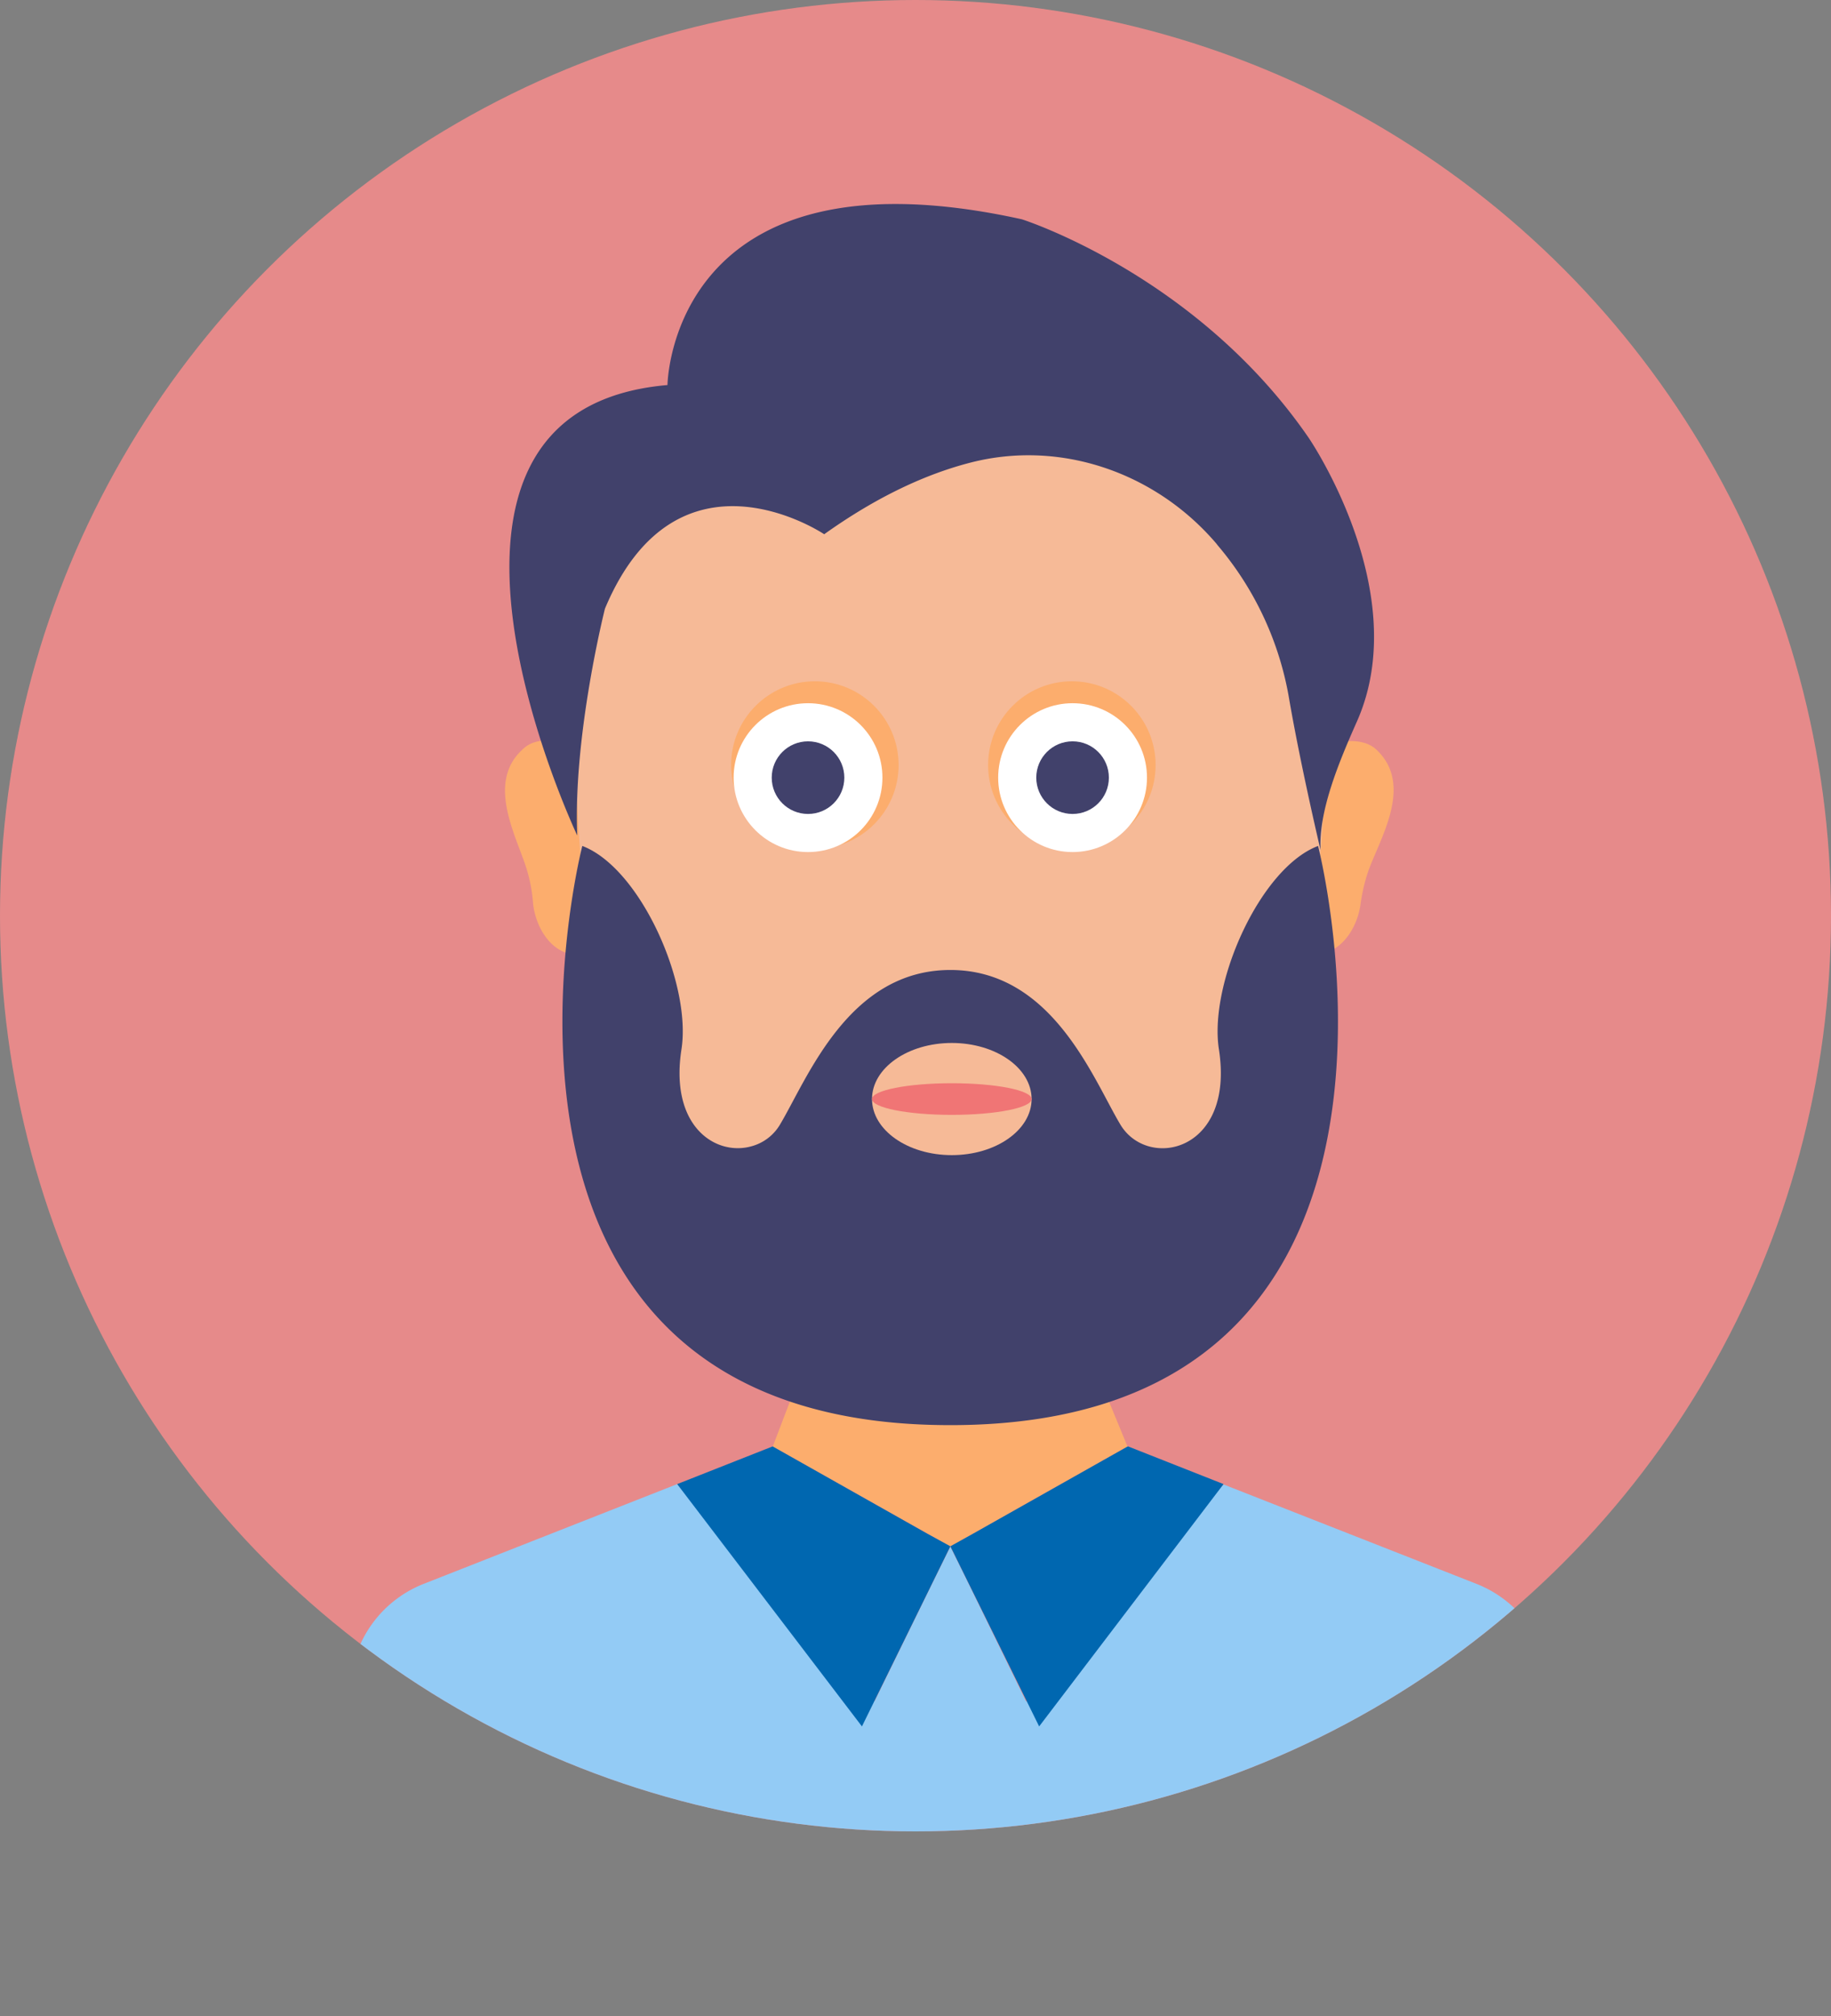 <svg xmlns="http://www.w3.org/2000/svg" xmlns:xlink="http://www.w3.org/1999/xlink" viewBox="0 0 509.4 560.8"><rect x="0" y="0" width="509.4" height="560.8" fill="#808080" stroke="none"/><defs><clipPath id="a"><circle cx="254.7" cy="254.7" r="254.7" style="fill:none"/></clipPath></defs><title>4</title><circle cx="254.7" cy="254.7" r="254.7" style="fill:#e68a8a"/><g style="clip-path:url(#a)"><path d="M431.3,470.6v90.2H97.4V470.6A32.3,32.3,0,0,1,118,440.5l70.4-27.7,54.9,60.4,17.2-35.1h0l3.9-7.9,3.9,7.9,17.2,35.2,54.9-60.4,70.5,27.7a32.4,32.4,0,0,1,20.4,30.1" style="fill:#93cbf5"/><polyline points="313.6 402.4 313.7 402.4 300.5 370.3 227.3 370.1 215 402.3 215.1 402.4 258.1 426.6 264.4 430.2 270.7 426.6 313.6 402.4" style="fill:#fcad6d"/><polygon points="340.4 412.8 289.1 480.2 264.4 430.1 270.7 426.6 313.6 402.4 313.7 402.4 313.8 402.3 340.4 412.8 340.4 412.8" style="fill:#0067b0"/><polygon points="188.4 412.8 239.8 480.2 264.4 430.1 258 426.6 215.1 402.4 215 402.3 188.4 412.8 188.4 412.8" style="fill:#0067b0"/><path d="M382.8,208.4c-4.4-4-13.2-2-17,.5a51.7,51.7,0,0,1,.2,15.7l-4.5,32.5c0,2.6,0,5.2-.2,7.7,10.9,3.3,16.3-6.5,17.2-13.2a49.7,49.7,0,0,1,1.9-8.5c2.9-9,13.4-24.6,2.4-34.7Z" style="fill:#fcad6d"/><path d="M145.9,208c4.5-3.9,13.2-1.5,16.9,1.1a51.7,51.7,0,0,0-.8,15.7l3.1,32.6c-.1,2.7-.2,5.2-.1,7.8-11,2.8-16-7.2-16.7-13.9a41.9,41.9,0,0,0-1.5-8.6c-2.5-9.2-12.3-25.1-.9-34.7Z" style="fill:#fcad6d"/><path d="M367,241.1c-1.9,20.2-11.4,64.8-49.9,108.4l-9.8,10.9A48.2,48.2,0,0,1,272,376H256.9a47.9,47.9,0,0,1-35.3-15.6l-9.9-10.9c-38.4-43.6-47.9-88.2-49.9-108.4-2.7-27.9-1.6-63.3,0-72.5,9.1-53.6,55-86.9,102.6-86.9S357.9,115,367,168.6c1.6,9.2,2.8,44.6,0,72.5" style="fill:#f6ba97"/><path d="M185.7,107.1s.7-67.7,98.6-46.1c0,0,48.6,15.4,79.8,60.8,0,0,29.4,42.9,13.4,78.9-5.2,11.7-10.7,25.1-10.1,35.8,0,0-5.4-22.8-8.7-41.8a88.8,88.8,0,0,0-20-43.1l-.3-.4c-16.9-19.8-43.4-29-68.5-22.5-12,3.1-25.6,9.2-40.6,19.9,0,0-40.8-27.5-61,20.7,0,0-8.9,35.2-7.7,63.1,0,0-56.1-118.3,25.1-125.3" style="fill:#41416b"/><path d="M264.4,396.4c-14.9,0-27.7-1.7-38.9-4.8h0C128.7,364.8,162,235.3,162,235.3h0c16.1,6.1,30.4,38.2,27.6,56.5-3.4,21.7,9.7,29.9,19.6,27a13.2,13.2,0,0,0,7.8-6c7.6-12.7,19-43,47.4-43s39.7,30.3,47.3,43,31.9,7.7,27.4-21c-2.8-18.3,11.5-50.4,27.6-56.5h0s41.4,161.1-102.3,161.1Z" style="fill:#41416b"/><ellipse cx="264.8" cy="305.7" rx="22.2" ry="15.6" style="fill:#f6ba97"/><ellipse cx="264.8" cy="305.7" rx="22.2" ry="4.4" style="fill:#f07575"/><circle cx="298.2" cy="212.8" r="23.3" style="fill:#fcad6d"/><circle cx="298.4" cy="216.3" r="20.7" style="fill:#fff"/><circle cx="298.4" cy="216.3" r="10.1" style="fill:#41416b"/><circle cx="226.7" cy="212.8" r="23.3" style="fill:#fcad6d"/><circle cx="224.8" cy="216.3" r="20.7" style="fill:#fff"/><circle cx="224.8" cy="216.3" r="10.1" style="fill:#41416b"/></g></svg>